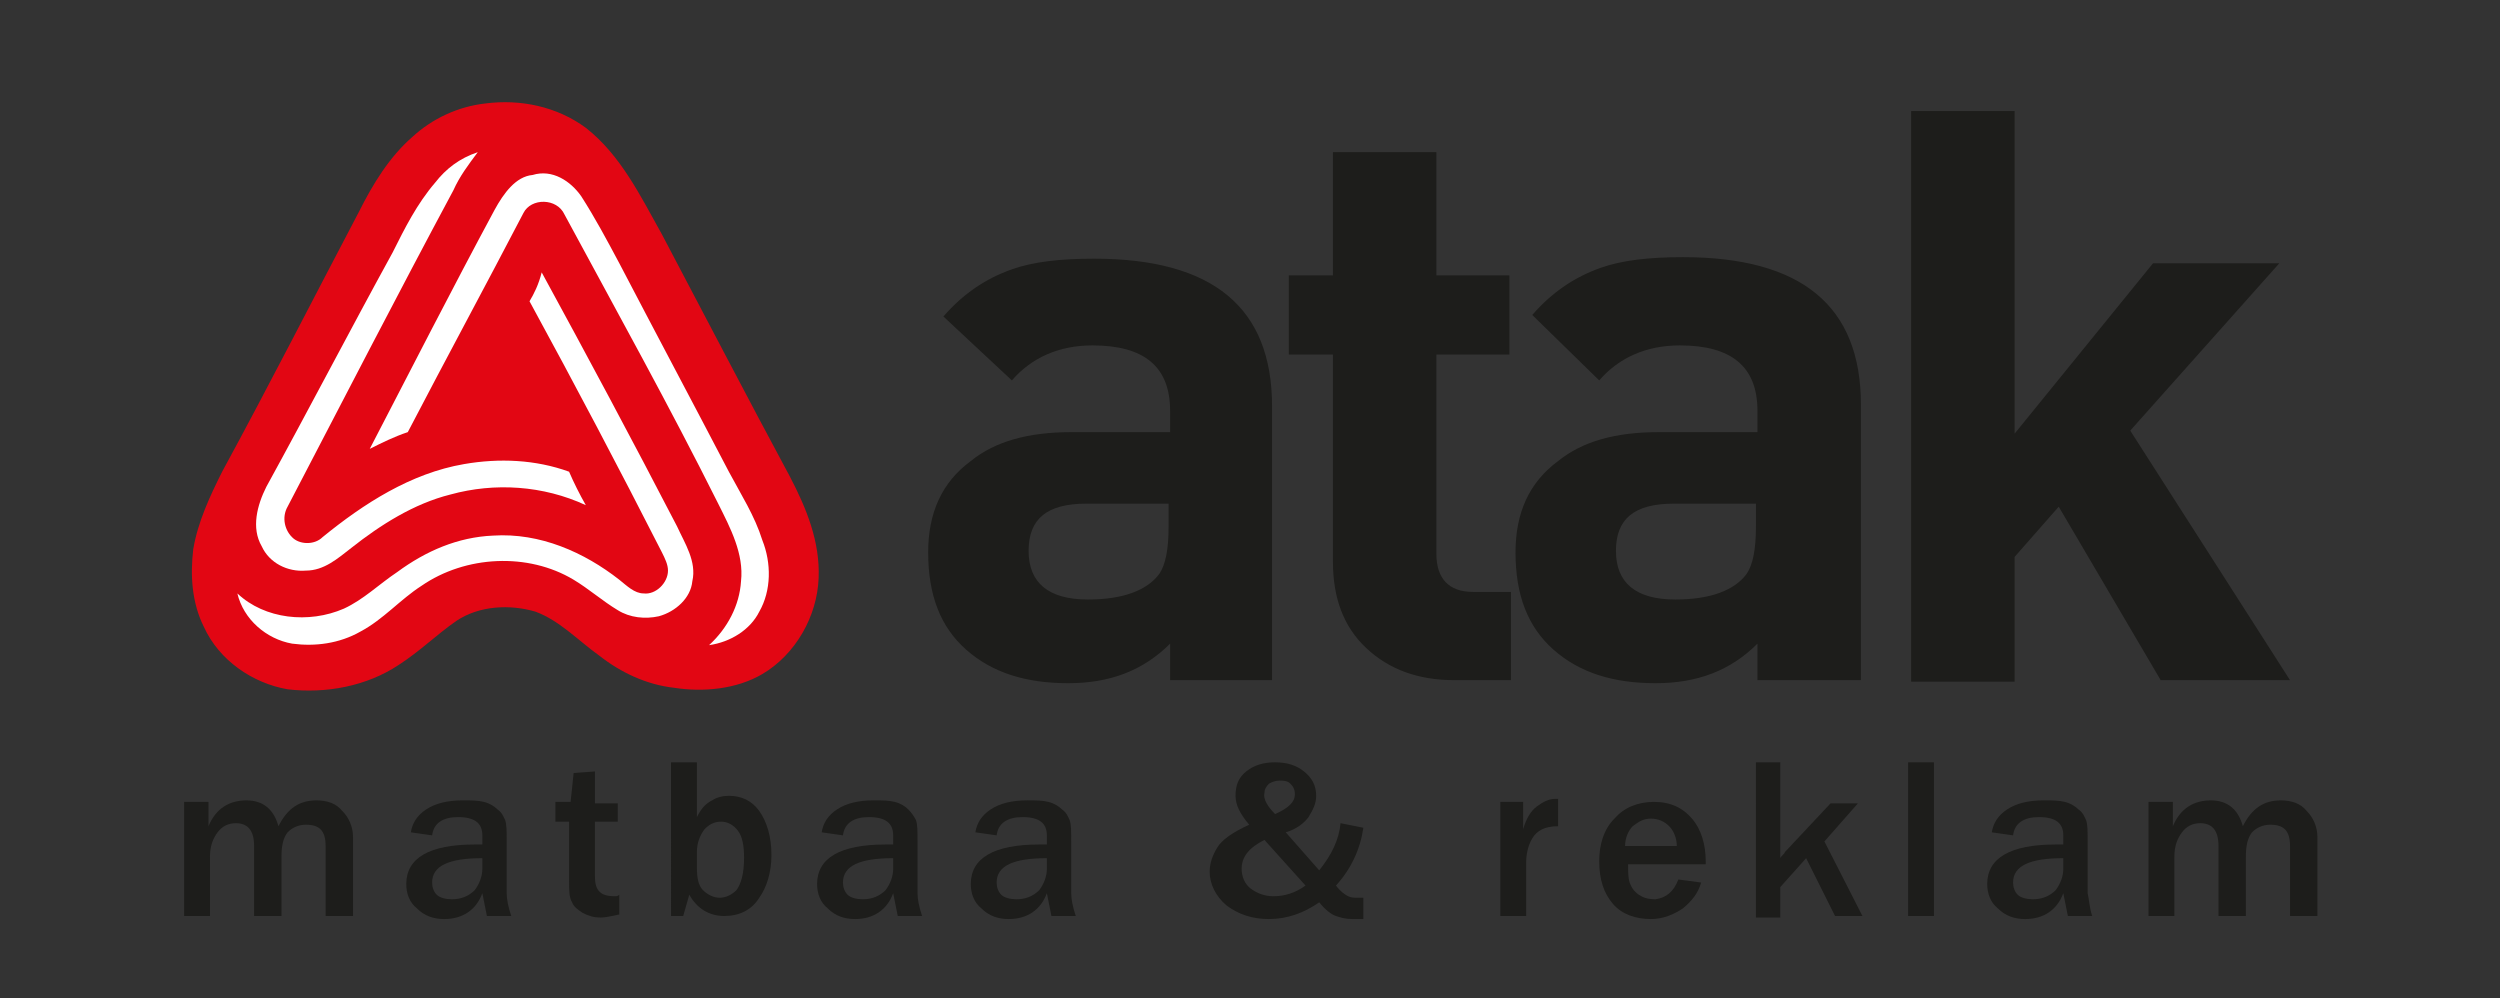 <?xml version="1.0" encoding="utf-8"?>
<!-- Generator: Adobe Illustrator 19.2.1, SVG Export Plug-In . SVG Version: 6.00 Build 0)  -->
<svg version="1.1" id="katman_1" xmlns="http://www.w3.org/2000/svg" xmlns:xlink="http://www.w3.org/1999/xlink" x="0px" y="0px"
	 viewBox="0 0 164.3 65.6" style="enable-background:new 0 0 164.3 65.6;" xml:space="preserve">
<rect x="0" y="0" width="164.3" height="65.6" fill="#333333" stroke="none"/>
<style type="text/css">
	.st0{fill-rule:evenodd;clip-rule:evenodd;fill:#1D1D1B;}
	.st1{fill:#E20613;}
	.st2{fill:#FFFFFF;}
	.st3{fill:#1D1D1B;}
</style>
<g id="katman_2">
</g>
<path class="st0" d="M23.2,60.2h-1.8v-4.6c0-1-0.4-1.4-1.3-1.4c-0.5,0-0.9,0.2-1.2,0.5c-0.3,0.4-0.4,0.9-0.4,1.6v3.9h-1.8v-4.6
	c0-1-0.4-1.5-1.2-1.5c-0.5,0-0.9,0.2-1.2,0.6c-0.3,0.4-0.5,0.9-0.5,1.6v3.9h-1.7v-7.5h1.6v1.6c0.5-1.2,1.4-1.7,2.5-1.7
	c1.1,0,1.8,0.6,2.1,1.7c0.6-1.2,1.4-1.7,2.5-1.7c0.7,0,1.3,0.2,1.7,0.7c0.4,0.4,0.7,1,0.7,1.7V60.2z"/>
<path class="st0" d="M31.7,56.4c-2.2,0-3.3,0.5-3.3,1.6c0,0.3,0.1,0.6,0.3,0.8c0.2,0.2,0.6,0.3,1,0.3c0.6,0,1.1-0.2,1.5-0.6
	c0.3-0.4,0.5-0.9,0.5-1.4V56.4z M33.6,60.2H32c-0.1-0.5-0.2-1-0.3-1.5c-0.4,1.1-1.3,1.7-2.5,1.7c-0.7,0-1.3-0.2-1.8-0.7
	c-0.5-0.4-0.7-1-0.7-1.6c0-1.7,1.5-2.6,4.5-2.6c0.1,0,0.3,0,0.5,0v-0.6c0-0.8-0.5-1.2-1.6-1.2c-1,0-1.6,0.4-1.7,1.2L27,54.7
	c0.1-0.6,0.4-1.1,1-1.5c0.6-0.4,1.4-0.6,2.4-0.6c0.6,0,1,0,1.4,0.1c0.4,0.1,0.7,0.3,0.9,0.5c0.3,0.2,0.4,0.5,0.5,0.7
	c0.1,0.3,0.1,0.7,0.1,1.4v3.4C33.3,59.1,33.4,59.6,33.6,60.2z"/>
<path class="st0" d="M40.7,58.8v1.3c-0.5,0.1-0.9,0.2-1.2,0.2c-0.5,0-0.8-0.1-1.2-0.3c-0.3-0.2-0.6-0.4-0.7-0.7
	c-0.2-0.3-0.2-0.8-0.2-1.4V54h-0.9v-1.3h1l0.2-1.9l1.4-0.1v2.1h1.5V54h-1.5v3.6c0,0.5,0.1,0.8,0.3,1s0.5,0.3,1,0.3
	C40.5,58.9,40.6,58.9,40.7,58.8z"/>
<path class="st0" d="M45.8,57c0,0.7,0.1,1.2,0.4,1.5c0.3,0.3,0.7,0.5,1.1,0.5c0.4,0,0.8-0.2,1.1-0.5c0.3-0.4,0.5-1.1,0.5-2.1
	c0-0.8-0.1-1.4-0.4-1.8c-0.3-0.4-0.7-0.6-1.1-0.6c-0.5,0-0.8,0.2-1.1,0.5c-0.3,0.4-0.5,0.9-0.5,1.5V57z M44.9,60.2h-0.8V50.1h1.7
	v3.6c0.3-0.6,0.6-0.9,1-1.1c0.3-0.2,0.7-0.3,1.1-0.3c0.8,0,1.5,0.3,2,1c0.5,0.7,0.8,1.7,0.8,2.9c0,1.1-0.3,2.1-0.8,2.8
	c-0.5,0.8-1.3,1.2-2.3,1.2c-1,0-1.8-0.5-2.3-1.4L44.9,60.2z"/>
<path class="st0" d="M58.7,56.4c-2.2,0-3.3,0.5-3.3,1.6c0,0.3,0.1,0.6,0.3,0.8c0.2,0.2,0.6,0.3,1,0.3c0.6,0,1.1-0.2,1.5-0.6
	c0.3-0.4,0.5-0.9,0.5-1.4V56.4z M60.6,60.2H59c-0.1-0.5-0.2-1-0.3-1.5c-0.4,1.1-1.3,1.7-2.5,1.7c-0.7,0-1.3-0.2-1.8-0.7
	c-0.5-0.4-0.7-1-0.7-1.6c0-1.7,1.5-2.6,4.5-2.6c0.1,0,0.3,0,0.5,0v-0.6c0-0.8-0.5-1.2-1.6-1.2c-1,0-1.6,0.4-1.7,1.2l-1.4-0.2
	c0.1-0.6,0.4-1.1,1-1.5c0.6-0.4,1.4-0.6,2.4-0.6c0.6,0,1,0,1.4,0.1c0.4,0.1,0.7,0.3,0.9,0.5s0.4,0.5,0.5,0.7
	c0.1,0.3,0.1,0.7,0.1,1.4v3.4C60.3,59.1,60.4,59.6,60.6,60.2z"/>
<path class="st0" d="M68.8,56.4c-2.2,0-3.3,0.5-3.3,1.6c0,0.3,0.1,0.6,0.3,0.8c0.2,0.2,0.6,0.3,1,0.3c0.6,0,1.1-0.2,1.5-0.6
	c0.3-0.4,0.5-0.9,0.5-1.4V56.4z M70.7,60.2h-1.6c-0.1-0.5-0.2-1-0.3-1.5c-0.4,1.1-1.3,1.7-2.5,1.7c-0.7,0-1.3-0.2-1.8-0.7
	c-0.5-0.4-0.7-1-0.7-1.6c0-1.7,1.5-2.6,4.5-2.6c0.1,0,0.3,0,0.5,0v-0.6c0-0.8-0.5-1.2-1.6-1.2c-1,0-1.6,0.4-1.7,1.2l-1.4-0.2
	c0.1-0.6,0.4-1.1,1-1.5c0.6-0.4,1.4-0.6,2.4-0.6c0.6,0,1,0,1.4,0.1c0.4,0.1,0.7,0.3,0.9,0.5c0.3,0.2,0.4,0.5,0.5,0.7
	c0.1,0.3,0.1,0.7,0.1,1.4v3.4C70.4,59.1,70.5,59.6,70.7,60.2z"/>
<path class="st0" d="M83.1,55.2c-1,0.5-1.5,1.1-1.5,1.9c0,0.5,0.2,1,0.6,1.3c0.4,0.3,0.9,0.5,1.5,0.5c0.7,0,1.4-0.2,2.1-0.7
	L83.1,55.2z M83.8,53.5c0.9-0.4,1.3-0.8,1.3-1.3c0-0.3-0.1-0.5-0.3-0.7c-0.2-0.2-0.5-0.2-0.7-0.2c-0.3,0-0.5,0.1-0.7,0.2
	c-0.2,0.2-0.3,0.4-0.3,0.6C83,52.5,83.3,53,83.8,53.5z M88.1,54.1l1.5,0.3c-0.2,1.4-0.8,2.7-1.8,3.8c0.3,0.4,0.6,0.6,0.8,0.7
	c0.2,0.1,0.4,0.1,0.6,0.1c0.1,0,0.3,0,0.4,0v1.4l-0.7,0c-0.5,0-0.8-0.1-1.1-0.2c-0.3-0.1-0.7-0.4-1.1-0.9c-1,0.7-2.1,1.1-3.3,1.1
	c-1.1,0-2-0.3-2.8-0.9c-0.7-0.6-1.1-1.4-1.1-2.2c0-0.6,0.2-1.1,0.5-1.6c0.3-0.5,1-1,2.1-1.5c-0.6-0.7-0.9-1.3-0.9-1.9
	c0-0.7,0.2-1.2,0.7-1.6c0.5-0.4,1.1-0.6,1.9-0.6c0.8,0,1.4,0.2,1.9,0.6c0.5,0.4,0.8,0.9,0.8,1.6c0,0.5-0.2,0.9-0.5,1.4
	c-0.3,0.4-0.8,0.8-1.5,1l2.2,2.5C87.5,56.2,88,55.2,88.1,54.1z"/>
<path class="st0" d="M100.3,60.2h-1.7v-7.5h1.5v1.8c0.2-0.7,0.5-1.2,0.9-1.5c0.4-0.3,0.8-0.5,1.2-0.5c0.1,0,0.1,0,0.2,0v1.8
	c-0.9,0-1.4,0.3-1.7,0.8c-0.3,0.5-0.4,1.1-0.4,1.6V60.2z"/>
<path class="st0" d="M110.2,55.6c0-0.5-0.2-1-0.5-1.3c-0.3-0.3-0.7-0.5-1.2-0.5c-0.5,0-0.8,0.2-1.2,0.5c-0.3,0.3-0.5,0.8-0.5,1.3
	H110.2z M110.3,57.8l1.5,0.2c-0.2,0.7-0.6,1.2-1.2,1.7c-0.6,0.4-1.3,0.7-2.1,0.7c-1,0-1.9-0.3-2.5-1c-0.6-0.7-0.9-1.6-0.9-2.8
	c0-1.1,0.3-2.1,1-2.8c0.6-0.7,1.5-1.1,2.6-1.1c1.1,0,1.9,0.4,2.5,1.1s0.9,1.7,0.9,2.8l0,0.2h-5.1c0,0.5,0,0.9,0.1,1.2
	c0.1,0.3,0.3,0.6,0.6,0.8c0.3,0.2,0.6,0.3,1.1,0.3C109.5,59,110,58.6,110.3,57.8z"/>
<path class="st0" d="M122.4,60.2h-1.8l-1.9-3.8l-1.7,1.9v2h-1.6V50.1h1.6v6.3c0.1-0.2,0.3-0.3,0.3-0.4l3-3.2h1.8l-2.2,2.5
	L122.4,60.2z"/>
<rect x="125.4" y="50.1" class="st0" width="1.7" height="10.1"/>
<path class="st0" d="M135.6,56.4c-2.2,0-3.3,0.5-3.3,1.6c0,0.3,0.1,0.6,0.3,0.8c0.2,0.2,0.6,0.3,1,0.3c0.6,0,1.1-0.2,1.5-0.6
	c0.3-0.4,0.5-0.9,0.5-1.4V56.4z M137.5,60.2h-1.6c-0.1-0.5-0.2-1-0.3-1.5c-0.4,1.1-1.3,1.7-2.5,1.7c-0.7,0-1.3-0.2-1.8-0.7
	c-0.5-0.4-0.7-1-0.7-1.6c0-1.7,1.5-2.6,4.5-2.6c0.1,0,0.3,0,0.5,0v-0.6c0-0.8-0.5-1.2-1.6-1.2c-1,0-1.6,0.4-1.7,1.2l-1.4-0.2
	c0.1-0.6,0.4-1.1,1-1.5c0.6-0.4,1.4-0.6,2.4-0.6c0.6,0,1,0,1.4,0.1c0.4,0.1,0.7,0.3,0.9,0.5c0.3,0.2,0.4,0.5,0.5,0.7
	c0.1,0.3,0.1,0.7,0.1,1.4v3.4C137.3,59.1,137.3,59.6,137.5,60.2z"/>
<path class="st0" d="M152.3,60.2h-1.8v-4.6c0-1-0.4-1.4-1.3-1.4c-0.5,0-0.9,0.2-1.2,0.5c-0.3,0.4-0.4,0.9-0.4,1.6v3.9h-1.8v-4.6
	c0-1-0.4-1.5-1.2-1.5c-0.5,0-0.9,0.2-1.2,0.6c-0.3,0.4-0.5,0.9-0.5,1.6v3.9h-1.7v-7.5h1.6v1.6c0.5-1.2,1.4-1.7,2.5-1.7
	c1.1,0,1.8,0.6,2.1,1.7c0.6-1.2,1.4-1.7,2.5-1.7c0.7,0,1.3,0.2,1.7,0.7c0.4,0.4,0.7,1,0.7,1.7V60.2z"/>
<path class="st1" d="M31.9,6.8c2.3-0.3,4.7,0.2,6.6,1.6c2.3,1.8,3.6,4.5,5,7c2.8,5.3,5.6,10.7,8.4,15.9c1.1,2.1,2,4.3,1.9,6.7
	c-0.1,2.5-1.5,5-3.7,6.3c-1.7,1-3.9,1.2-5.8,0.9c-1.8-0.2-3.5-1-4.9-2.1c-1.4-1-2.6-2.3-4.2-2.9c-1.7-0.5-3.7-0.4-5.2,0.6
	c-1.3,0.9-2.4,2-3.8,2.9c-2.1,1.4-4.8,1.9-7.3,1.6c-2.3-0.4-4.5-1.9-5.5-4.1c-0.8-1.6-0.9-3.4-0.7-5.1c0.3-1.8,1.1-3.5,1.9-5.1
	c3.1-5.7,6-11.4,9-17.1c0.9-1.8,2-3.6,3.5-4.9C28.4,7.8,30.1,7,31.9,6.8z"/>
<path class="st2" d="M28.6,12c-1.2,1.4-2,3-2.8,4.6C23,21.7,20.3,26.9,17.5,32c-0.6,1.2-1,2.7-0.3,3.9c0.5,1.1,1.7,1.7,2.9,1.6
	c1.2,0,2.1-0.8,3-1.5c1.9-1.5,4.1-2.9,6.5-3.5c2.9-0.8,6.1-0.6,8.9,0.7c-0.4-0.7-0.8-1.5-1.1-2.2c-2.2-0.8-4.6-0.9-6.9-0.5
	c-3.5,0.6-6.6,2.6-9.3,4.8c-0.5,0.5-1.4,0.5-1.9,0.1c-0.6-0.5-0.8-1.4-0.4-2.1c3.6-6.9,7.2-13.9,10.9-20.8c0.4-0.9,1-1.7,1.6-2.5
	C30.2,10.4,29.3,11.1,28.6,12z"/>
<path class="st2" d="M32.5,13.8c-2.8,5.2-5.5,10.5-8.2,15.7c0.8-0.4,1.6-0.8,2.5-1.1c2.5-4.8,5.1-9.6,7.6-14.4c0.5-1,2.2-1,2.7,0.1
	c3.4,6.3,6.9,12.6,10.1,19c0.8,1.6,1.7,3.3,1.5,5.1c-0.1,1.6-0.9,3.1-2.1,4.2c1.4-0.2,2.7-1,3.3-2.2c0.8-1.4,0.8-3.2,0.2-4.7
	c-0.5-1.6-1.4-3-2.2-4.5c-2.4-4.6-4.8-9.1-7.2-13.7c-0.8-1.5-1.6-3-2.5-4.4c-0.7-1-1.9-1.8-3.2-1.4C33.9,11.6,33.1,12.7,32.5,13.8z"
	/>
<path class="st2" d="M34.8,19.8c3,5.5,5.9,11,8.7,16.5c0.2,0.4,0.4,0.8,0.4,1.2c0,0.8-0.8,1.6-1.6,1.5c-0.6,0-1.1-0.5-1.6-0.9
	c-2.3-1.8-5.2-3.1-8.3-2.9c-2.3,0.1-4.4,1-6.3,2.4c-1.2,0.8-2.2,1.8-3.5,2.4c-2.3,1-5.2,0.7-7-1c0.4,1.7,1.9,3,3.6,3.3
	c1.5,0.2,3.1,0,4.5-0.8c1.5-0.8,2.6-2.1,4-3c2.9-2,7-2.2,10-0.4c1,0.6,1.9,1.4,2.9,2c0.8,0.5,1.8,0.6,2.7,0.4
	c1.1-0.3,2.1-1.2,2.2-2.3c0.3-1.3-0.5-2.5-1-3.6c-2.9-5.6-5.9-11.2-8.9-16.7C35.4,18.7,35.1,19.3,34.8,19.8z"/>
<path class="st3" d="M115.4,34.6v-1.5h-5.4c-2.6,0-3.8,1-3.8,3.1c0,2.1,1.3,3.2,3.9,3.2c2.3,0,3.9-0.6,4.7-1.7
	C115.2,37.1,115.4,36.1,115.4,34.6z M122.2,44.7h-6.7v-2.4c-1.8,1.8-4,2.6-6.7,2.6c-2.8,0-5-0.7-6.7-2.2c-1.7-1.5-2.5-3.6-2.5-6.4
	c0-2.6,0.9-4.6,2.8-6c1.6-1.3,3.8-1.9,6.6-1.9h6.5v-1.4c0-2.9-1.7-4.3-5.1-4.3c-2.2,0-4,0.8-5.3,2.3l-4.4-4.3
	c1.3-1.5,2.8-2.5,4.5-3.1c1.4-0.5,3.2-0.7,5.4-0.7c7.8,0,11.7,3.2,11.7,9.7V44.7z M99.3,44.7h-3.7c-2.4,0-4.3-0.7-5.8-2.1
	c-1.5-1.4-2.2-3.3-2.2-5.7V23.3h-2.9v-5.2h2.9V10h6.8v8.1h4.8v5.2h-4.8v13.1c0,1.6,0.8,2.5,2.4,2.5h2.5V44.7z M76.8,34.6v-1.5h-5.4
	c-2.6,0-3.8,1-3.8,3.1c0,2.1,1.3,3.2,3.9,3.2c2.3,0,3.9-0.6,4.7-1.7C76.6,37.1,76.8,36.1,76.8,34.6z M83.6,44.7h-6.7v-2.4
	c-1.8,1.8-4,2.6-6.7,2.6c-2.8,0-5-0.7-6.7-2.2c-1.7-1.5-2.5-3.6-2.5-6.4c0-2.6,0.9-4.6,2.8-6c1.6-1.3,3.8-1.9,6.6-1.9h6.5v-1.4
	c0-2.9-1.7-4.3-5.1-4.3c-2.2,0-4,0.8-5.3,2.3L62,20.8c1.3-1.5,2.8-2.5,4.5-3.1c1.4-0.5,3.2-0.7,5.4-0.7c7.8,0,11.7,3.2,11.7,9.7
	V44.7z M150.5,44.7H142l-6.7-11.4l-2.9,3.3v8.2h-6.8V7.3h6.8v21.2l9.1-11.2h8.3l-9.8,11L150.5,44.7z"/>
</svg>
